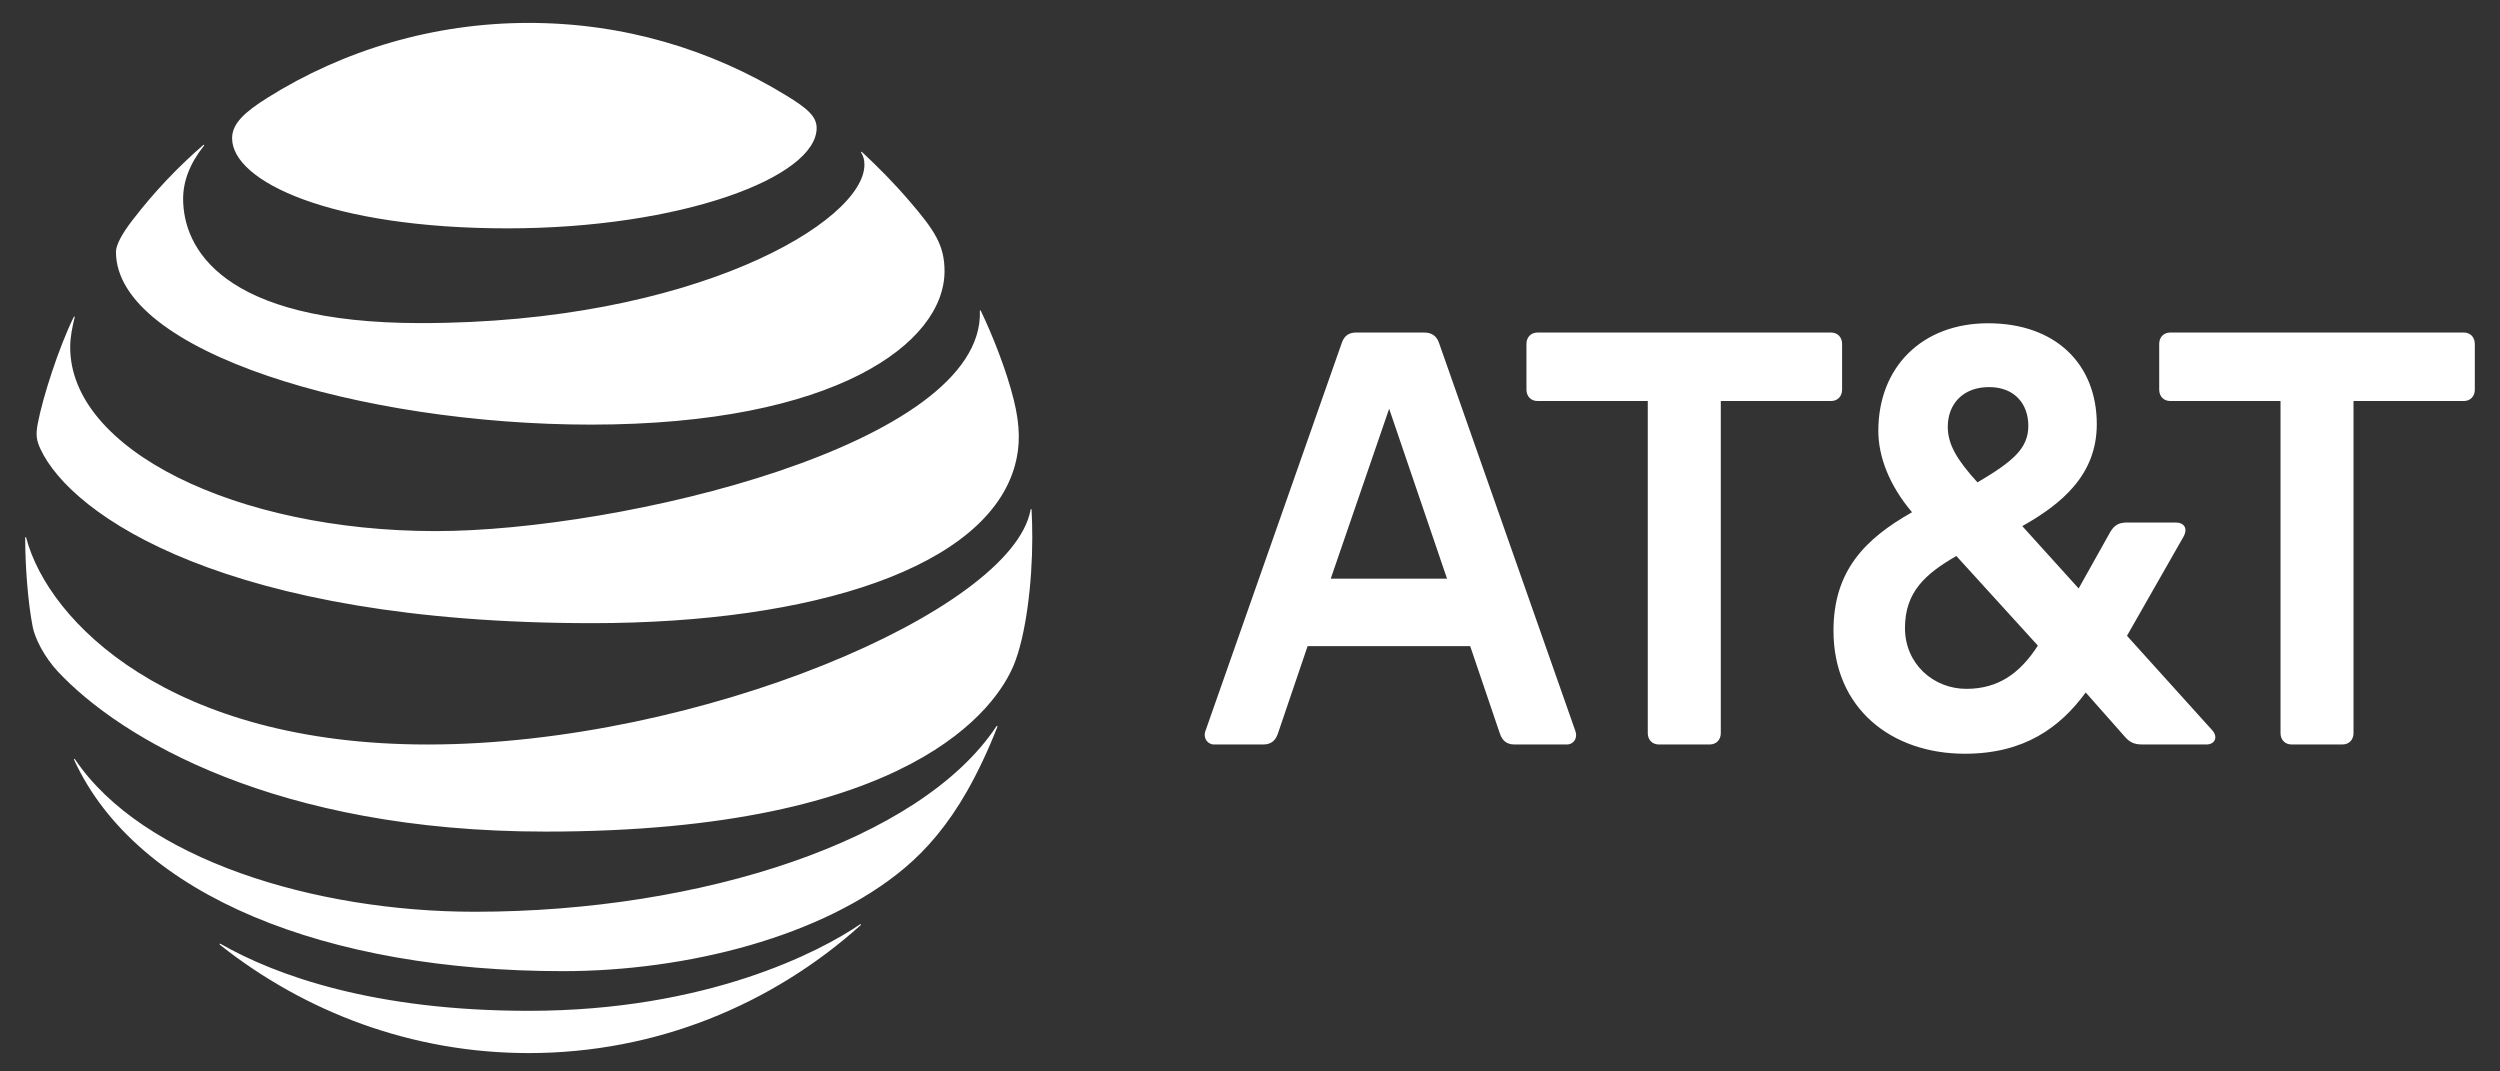 <svg width="91" height="39" viewBox="0 0 91 39" fill="none" xmlns="http://www.w3.org/2000/svg">
<rect x="0" y="0" width="91" height="39" fill="#333333" stroke="none"/>
<g clip-path="url(#clip0_3015_888)">
<path d="M83.414 27.099C83.176 27.099 83.011 26.93 83.011 26.686V14.597H78.998C78.76 14.597 78.595 14.428 78.595 14.184V12.517C78.595 12.273 78.76 12.104 78.998 12.104H89.681C89.919 12.104 90.083 12.273 90.083 12.517V14.184C90.083 14.428 89.919 14.597 89.681 14.597H85.668V26.686C85.668 26.93 85.503 27.099 85.265 27.099H83.414ZM52.672 21.063L50.565 14.878L48.439 21.063H52.672ZM57.344 26.61C57.436 26.855 57.289 27.099 57.033 27.099H55.127C54.852 27.099 54.687 26.968 54.596 26.704L53.515 23.519H47.597L46.515 26.704C46.424 26.968 46.258 27.099 45.984 27.099H44.189C43.95 27.099 43.785 26.855 43.877 26.61L48.842 12.479C48.934 12.216 49.099 12.104 49.373 12.104H51.829C52.104 12.104 52.287 12.216 52.379 12.479L57.344 26.61ZM71.577 25.074C72.749 25.074 73.537 24.494 74.179 23.5L71.211 20.238C70.075 20.895 69.341 21.55 69.341 22.863C69.341 24.156 70.367 25.074 71.577 25.074ZM72.401 14.09C71.449 14.09 70.899 14.71 70.899 15.534C70.899 16.171 71.228 16.734 71.98 17.559C73.281 16.79 73.831 16.321 73.831 15.497C73.831 14.728 73.355 14.09 72.401 14.09ZM80.519 26.574C80.757 26.837 80.611 27.099 80.317 27.099H77.99C77.679 27.099 77.514 27.024 77.312 26.78L75.92 25.206C74.985 26.48 73.683 27.436 71.522 27.436C68.847 27.436 66.739 25.787 66.739 22.957C66.739 20.782 67.876 19.62 69.598 18.645C68.755 17.652 68.371 16.602 68.371 15.684C68.371 13.36 69.965 11.767 72.365 11.767C74.82 11.767 76.323 13.248 76.323 15.44C76.323 17.315 75.004 18.363 73.611 19.151L75.663 21.42L76.817 19.358C76.964 19.114 77.129 19.02 77.421 19.02H79.198C79.492 19.02 79.657 19.227 79.474 19.545L77.422 23.143L80.519 26.574ZM62.233 27.099C62.471 27.099 62.637 26.93 62.637 26.686V14.597H66.649C66.888 14.597 67.052 14.428 67.052 14.184V12.517C67.052 12.273 66.888 12.104 66.649 12.104H55.967C55.728 12.104 55.563 12.273 55.563 12.517V14.184C55.563 14.428 55.728 14.597 55.967 14.597H59.979V26.686C59.979 26.93 60.144 27.099 60.382 27.099H62.233Z" fill="white"/>
<path d="M8.006 34.391C11.114 36.853 15.014 38.332 19.245 38.332C23.876 38.332 28.098 36.572 31.32 33.684C31.359 33.649 31.34 33.626 31.301 33.649C29.856 34.637 25.735 36.794 19.246 36.794C13.606 36.794 10.043 35.507 8.03 34.357C7.991 34.337 7.977 34.367 8.006 34.391ZM20.49 35.35C25 35.35 29.957 34.092 32.921 31.601C33.732 30.922 34.505 30.019 35.197 28.805C35.595 28.107 35.985 27.277 36.302 26.461C36.316 26.422 36.292 26.402 36.263 26.447C33.507 30.598 25.524 33.188 17.281 33.188C11.455 33.188 5.186 31.281 2.732 27.641C2.708 27.607 2.684 27.622 2.698 27.66C4.985 32.633 11.921 35.35 20.49 35.35ZM15.562 27.1C6.181 27.1 1.757 22.629 0.955 19.578C0.945 19.534 0.917 19.543 0.917 19.583C0.917 20.61 1.017 21.936 1.19 22.816C1.273 23.244 1.613 23.916 2.113 24.452C4.384 26.875 10.047 30.27 19.855 30.27C33.218 30.27 36.273 25.715 36.897 24.217C37.343 23.145 37.575 21.209 37.575 19.583C37.575 19.189 37.565 18.875 37.55 18.567C37.55 18.516 37.522 18.512 37.512 18.561C36.844 22.227 25.427 27.1 15.562 27.1ZM2.684 11.54C2.146 12.631 1.55 14.473 1.373 15.426C1.296 15.835 1.329 16.031 1.469 16.335C2.593 18.777 8.28 22.683 21.546 22.683C29.64 22.683 35.927 20.648 36.945 16.935C37.133 16.251 37.143 15.53 36.902 14.557C36.633 13.471 36.129 12.203 35.702 11.314C35.688 11.285 35.663 11.289 35.668 11.323C35.826 16.193 22.555 19.332 15.859 19.332C8.606 19.332 2.555 16.375 2.555 12.64C2.555 12.282 2.627 11.923 2.718 11.549C2.727 11.515 2.698 11.51 2.684 11.54ZM31.35 5.56C31.427 5.684 31.465 5.816 31.465 5.993C31.465 8.076 25.235 11.761 15.317 11.761C8.03 11.761 6.666 8.995 6.666 7.236C6.666 6.607 6.901 5.963 7.42 5.31C7.449 5.271 7.425 5.256 7.392 5.285C6.445 6.106 5.575 7.03 4.812 8.027C4.448 8.498 4.221 8.916 4.221 9.167C4.221 12.812 13.155 15.456 21.508 15.456C30.409 15.456 34.381 12.483 34.381 9.87C34.381 8.936 34.026 8.391 33.117 7.334C32.527 6.646 31.969 6.086 31.378 5.535C31.35 5.511 31.33 5.531 31.35 5.56ZM28.621 3.477C25.874 1.793 22.685 0.834 19.246 0.834C15.783 0.834 12.497 1.826 9.74 3.556C8.913 4.076 8.448 4.494 8.448 5.03C8.448 6.612 12.059 8.312 18.467 8.312C24.808 8.312 29.726 6.449 29.726 4.657C29.726 4.229 29.361 3.929 28.621 3.477Z" fill="white"/>
</g>
<defs>
<clipPath id="clip0_3015_888">
<rect width="89.167" height="37.5" fill="white" transform="translate(0.917 0.833)"/>
</clipPath>
</defs>
</svg>

